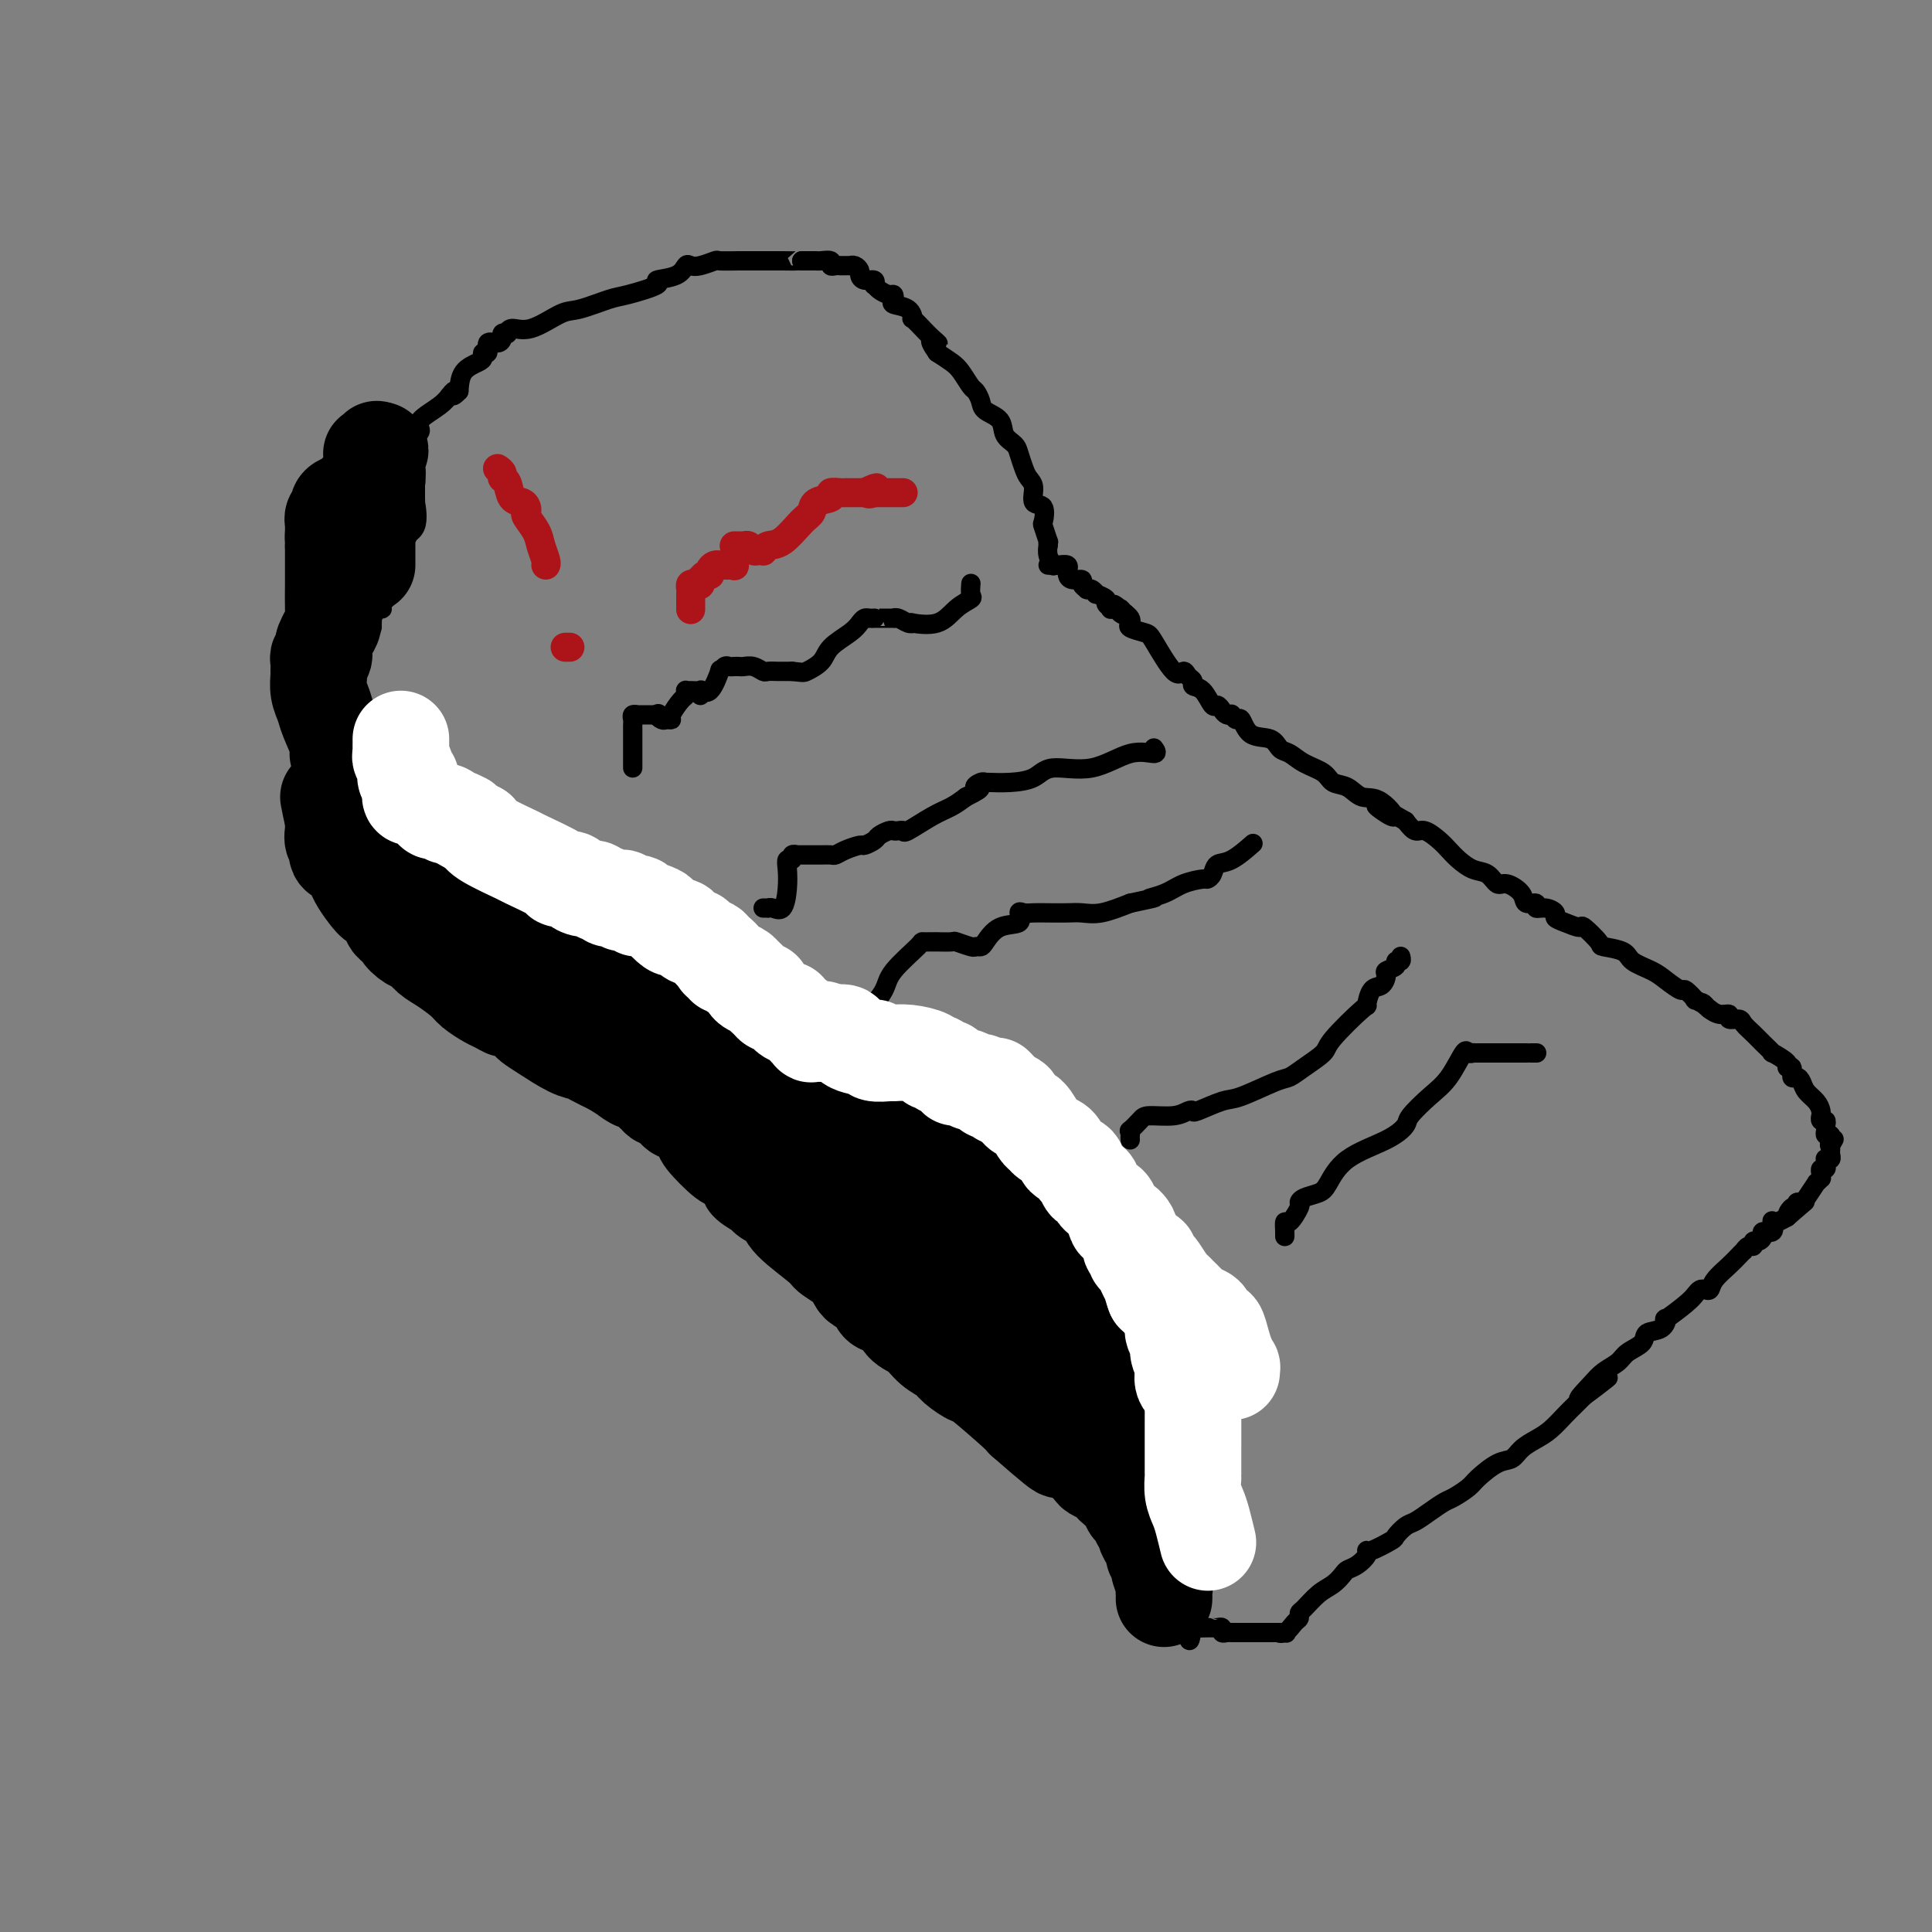 <svg viewBox='0 0 400 400' version='1.1' xmlns='http://www.w3.org/2000/svg' xmlns:xlink='http://www.w3.org/1999/xlink'><rect x="0" y="0" width="400" height="400" fill="#808080" stroke="none"/><g fill='none' stroke='#000000' stroke-width='4' stroke-linecap='round' stroke-linejoin='round'><path d='M85,94c-0.113,0.220 -0.227,0.440 0,1c0.227,0.560 0.793,1.458 1,2c0.207,0.542 0.055,0.726 0,1c-0.055,0.274 -0.015,0.639 0,1c0.015,0.361 0.003,0.719 0,1c-0.003,0.281 0.002,0.484 0,1c-0.002,0.516 -0.012,1.343 0,2c0.012,0.657 0.045,1.143 0,1c-0.045,-0.143 -0.170,-0.914 0,0c0.170,0.914 0.634,3.512 0,5c-0.634,1.488 -2.366,1.866 -3,3c-0.634,1.134 -0.169,3.025 0,4c0.169,0.975 0.042,1.035 0,1c-0.042,-0.035 -0.000,-0.164 0,0c0.000,0.164 -0.042,0.621 0,1c0.042,0.379 0.169,0.679 0,1c-0.169,0.321 -0.633,0.663 -1,1c-0.367,0.337 -0.638,0.667 -1,1c-0.362,0.333 -0.815,0.667 -1,1c-0.185,0.333 -0.101,0.664 0,1c0.101,0.336 0.220,0.679 0,1c-0.220,0.321 -0.777,0.622 -1,1c-0.223,0.378 -0.111,0.833 0,1c0.111,0.167 0.222,0.045 0,0c-0.222,-0.045 -0.778,-0.013 -1,0c-0.222,0.013 -0.111,0.006 0,0'/><path d='M78,126c-1.461,3.038 -1.113,2.134 -1,2c0.113,-0.134 -0.007,0.503 0,1c0.007,0.497 0.142,0.854 0,1c-0.142,0.146 -0.560,0.080 -1,0c-0.440,-0.080 -0.902,-0.175 -1,0c-0.098,0.175 0.170,0.619 0,1c-0.170,0.381 -0.777,0.698 -1,1c-0.223,0.302 -0.064,0.589 0,1c0.064,0.411 0.031,0.947 0,1c-0.031,0.053 -0.061,-0.375 0,0c0.061,0.375 0.212,1.553 0,2c-0.212,0.447 -0.789,0.162 -1,0c-0.211,-0.162 -0.057,-0.201 0,0c0.057,0.201 0.015,0.641 0,1c-0.015,0.359 -0.004,0.635 0,1c0.004,0.365 0.001,0.819 0,1c-0.001,0.181 -0.000,0.090 0,0c0.000,-0.090 0.000,-0.178 0,0c-0.000,0.178 0.000,0.622 0,1c-0.000,0.378 -0.001,0.690 0,1c0.001,0.310 0.004,0.617 0,1c-0.004,0.383 -0.015,0.840 0,1c0.015,0.160 0.056,0.022 0,0c-0.056,-0.022 -0.207,0.071 0,0c0.207,-0.071 0.774,-0.306 1,0c0.226,0.306 0.113,1.153 0,2'/><path d='M74,145c0.156,1.477 0.045,1.171 0,1c-0.045,-0.171 -0.026,-0.205 0,0c0.026,0.205 0.059,0.650 0,1c-0.059,0.350 -0.209,0.605 0,1c0.209,0.395 0.778,0.929 1,1c0.222,0.071 0.098,-0.322 0,0c-0.098,0.322 -0.170,1.358 0,2c0.170,0.642 0.582,0.889 1,1c0.418,0.111 0.843,0.086 1,0c0.157,-0.086 0.046,-0.234 0,0c-0.046,0.234 -0.026,0.851 0,1c0.026,0.149 0.060,-0.171 0,0c-0.060,0.171 -0.212,0.834 0,1c0.212,0.166 0.789,-0.166 1,0c0.211,0.166 0.056,0.828 0,1c-0.056,0.172 -0.012,-0.147 0,0c0.012,0.147 -0.007,0.760 0,1c0.007,0.240 0.041,0.106 0,0c-0.041,-0.106 -0.155,-0.183 0,0c0.155,0.183 0.580,0.626 1,1c0.420,0.374 0.834,0.678 1,1c0.166,0.322 0.083,0.661 0,1'/><path d='M80,159c0.884,2.045 0.093,0.159 0,0c-0.093,-0.159 0.511,1.411 1,2c0.489,0.589 0.862,0.197 1,0c0.138,-0.197 0.039,-0.199 0,0c-0.039,0.199 -0.020,0.600 0,1'/><path d='M82,162c0.249,0.461 -0.129,0.113 0,0c0.129,-0.113 0.766,0.008 1,0c0.234,-0.008 0.066,-0.147 0,0c-0.066,0.147 -0.029,0.579 0,1c0.029,0.421 0.049,0.831 0,1c-0.049,0.169 -0.167,0.098 0,0c0.167,-0.098 0.619,-0.222 1,0c0.381,0.222 0.690,0.792 1,1c0.310,0.208 0.622,0.055 1,0c0.378,-0.055 0.823,-0.011 1,0c0.177,0.011 0.088,-0.012 0,0c-0.088,0.012 -0.173,0.060 0,0c0.173,-0.060 0.606,-0.227 1,0c0.394,0.227 0.751,0.848 1,1c0.249,0.152 0.392,-0.166 1,0c0.608,0.166 1.683,0.815 2,1c0.317,0.185 -0.122,-0.094 0,0c0.122,0.094 0.807,0.561 1,1c0.193,0.439 -0.106,0.850 0,1c0.106,0.150 0.616,0.040 1,0c0.384,-0.040 0.642,-0.011 1,0c0.358,0.011 0.817,0.003 1,0c0.183,-0.003 0.092,-0.002 0,0'/><path d='M96,169c2.058,1.301 0.204,1.053 0,1c-0.204,-0.053 1.241,0.090 2,0c0.759,-0.090 0.833,-0.414 1,0c0.167,0.414 0.426,1.565 1,2c0.574,0.435 1.464,0.155 2,0c0.536,-0.155 0.717,-0.185 1,0c0.283,0.185 0.667,0.584 1,1c0.333,0.416 0.615,0.847 1,1c0.385,0.153 0.873,0.027 1,0c0.127,-0.027 -0.107,0.046 0,0c0.107,-0.046 0.554,-0.209 1,0c0.446,0.209 0.890,0.790 1,1c0.110,0.210 -0.115,0.049 0,0c0.115,-0.049 0.570,0.015 1,0c0.430,-0.015 0.836,-0.109 1,0c0.164,0.109 0.085,0.421 1,1c0.915,0.579 2.824,1.426 4,2c1.176,0.574 1.620,0.874 2,1c0.380,0.126 0.697,0.076 1,0c0.303,-0.076 0.593,-0.179 1,0c0.407,0.179 0.930,0.640 1,1c0.070,0.360 -0.314,0.619 0,1c0.314,0.381 1.326,0.885 2,1c0.674,0.115 1.010,-0.157 1,0c-0.010,0.157 -0.365,0.744 0,1c0.365,0.256 1.449,0.181 2,0c0.551,-0.181 0.567,-0.468 1,0c0.433,0.468 1.281,1.693 2,2c0.719,0.307 1.309,-0.302 2,0c0.691,0.302 1.483,1.515 2,2c0.517,0.485 0.758,0.243 1,0'/><path d='M133,187c5.821,3.024 1.873,1.585 1,1c-0.873,-0.585 1.328,-0.315 2,0c0.672,0.315 -0.184,0.677 0,1c0.184,0.323 1.410,0.608 2,1c0.590,0.392 0.544,0.890 1,1c0.456,0.110 1.413,-0.169 2,0c0.587,0.169 0.804,0.784 1,1c0.196,0.216 0.372,0.032 1,0c0.628,-0.032 1.708,0.087 2,0c0.292,-0.087 -0.203,-0.382 0,0c0.203,0.382 1.103,1.439 2,2c0.897,0.561 1.790,0.626 2,1c0.210,0.374 -0.264,1.056 0,1c0.264,-0.056 1.266,-0.850 3,0c1.734,0.850 4.201,3.345 6,5c1.799,1.655 2.930,2.472 4,3c1.070,0.528 2.079,0.767 3,1c0.921,0.233 1.753,0.459 3,1c1.247,0.541 2.910,1.398 4,2c1.090,0.602 1.606,0.949 2,1c0.394,0.051 0.664,-0.193 1,0c0.336,0.193 0.737,0.824 1,1c0.263,0.176 0.388,-0.104 2,1c1.612,1.104 4.712,3.591 7,5c2.288,1.409 3.763,1.740 5,2c1.237,0.260 2.236,0.450 3,1c0.764,0.550 1.293,1.459 2,2c0.707,0.541 1.592,0.712 2,1c0.408,0.288 0.341,0.693 1,1c0.659,0.307 2.046,0.516 3,1c0.954,0.484 1.477,1.242 2,2'/><path d='M203,226c11.475,6.245 5.161,2.358 3,1c-2.161,-1.358 -0.169,-0.185 1,1c1.169,1.185 1.515,2.383 2,3c0.485,0.617 1.109,0.653 2,1c0.891,0.347 2.048,1.005 3,2c0.952,0.995 1.700,2.327 2,3c0.300,0.673 0.151,0.688 1,1c0.849,0.312 2.697,0.923 4,2c1.303,1.077 2.060,2.621 3,4c0.940,1.379 2.064,2.593 3,4c0.936,1.407 1.686,3.007 3,4c1.314,0.993 3.192,1.379 4,2c0.808,0.621 0.546,1.477 1,2c0.454,0.523 1.623,0.714 2,1c0.377,0.286 -0.039,0.668 0,1c0.039,0.332 0.531,0.613 1,1c0.469,0.387 0.913,0.879 1,1c0.087,0.121 -0.183,-0.129 0,0c0.183,0.129 0.819,0.636 1,1c0.181,0.364 -0.091,0.583 0,1c0.091,0.417 0.546,1.032 1,2c0.454,0.968 0.906,2.290 1,3c0.094,0.710 -0.171,0.809 0,1c0.171,0.191 0.776,0.476 1,1c0.224,0.524 0.066,1.288 0,2c-0.066,0.712 -0.038,1.371 0,2c0.038,0.629 0.088,1.226 0,2c-0.088,0.774 -0.312,1.723 0,3c0.312,1.277 1.161,2.882 2,5c0.839,2.118 1.668,4.748 2,6c0.332,1.252 0.166,1.126 0,1'/><path d='M247,290c1.547,5.202 0.415,1.706 0,1c-0.415,-0.706 -0.111,1.378 0,2c0.111,0.622 0.030,-0.220 0,0c-0.030,0.220 -0.008,1.500 0,3c0.008,1.500 0.002,3.219 0,5c-0.002,1.781 -0.001,3.622 0,5c0.001,1.378 0.000,2.291 0,4c-0.000,1.709 -0.000,4.213 0,5c0.000,0.787 0.001,-0.145 0,0c-0.001,0.145 -0.004,1.366 0,2c0.004,0.634 0.016,0.680 0,1c-0.016,0.320 -0.061,0.915 0,1c0.061,0.085 0.226,-0.340 0,0c-0.226,0.340 -0.845,1.444 -1,2c-0.155,0.556 0.155,0.564 0,1c-0.155,0.436 -0.774,1.299 -1,2c-0.226,0.701 -0.061,1.238 0,2c0.061,0.762 0.016,1.748 0,2c-0.016,0.252 -0.004,-0.231 0,0c0.004,0.231 0.000,1.176 0,2c-0.000,0.824 0.004,1.526 0,2c-0.004,0.474 -0.015,0.718 0,1c0.015,0.282 0.056,0.601 0,1c-0.056,0.399 -0.207,0.877 0,1c0.207,0.123 0.774,-0.108 1,0c0.226,0.108 0.113,0.554 0,1'/><path d='M246,336c0.058,7.132 0.705,1.964 1,0c0.295,-1.964 0.240,-0.722 0,0c-0.240,0.722 -0.664,0.926 0,1c0.664,0.074 2.417,0.019 3,0c0.583,-0.019 -0.002,-0.001 0,0c0.002,0.001 0.592,-0.014 1,0c0.408,0.014 0.634,0.056 1,0c0.366,-0.056 0.872,-0.211 1,0c0.128,0.211 -0.123,0.789 0,1c0.123,0.211 0.620,0.057 1,0c0.380,-0.057 0.645,-0.015 1,0c0.355,0.015 0.802,0.004 1,0c0.198,-0.004 0.147,-0.001 0,0c-0.147,0.001 -0.389,0.000 0,0c0.389,-0.000 1.410,-0.000 2,0c0.590,0.000 0.749,0.000 1,0c0.251,-0.000 0.593,-0.000 1,0c0.407,0.000 0.878,0.000 1,0c0.122,-0.000 -0.103,-0.000 0,0c0.103,0.000 0.536,0.000 1,0c0.464,-0.000 0.959,-0.000 1,0c0.041,0.000 -0.374,0.000 0,0c0.374,-0.000 1.535,-0.000 2,0c0.465,0.000 0.232,0.000 0,0'/><path d='M265,338c2.907,0.280 0.673,-0.019 0,0c-0.673,0.019 0.213,0.358 1,0c0.787,-0.358 1.473,-1.412 2,-2c0.527,-0.588 0.893,-0.709 1,-1c0.107,-0.291 -0.045,-0.750 0,-1c0.045,-0.250 0.287,-0.291 1,-1c0.713,-0.709 1.895,-2.087 3,-3c1.105,-0.913 2.132,-1.361 3,-2c0.868,-0.639 1.578,-1.468 2,-2c0.422,-0.532 0.558,-0.768 1,-1c0.442,-0.232 1.191,-0.462 2,-1c0.809,-0.538 1.679,-1.386 2,-2c0.321,-0.614 0.092,-0.995 0,-1c-0.092,-0.005 -0.048,0.364 1,0c1.048,-0.364 3.098,-1.462 4,-2c0.902,-0.538 0.654,-0.515 1,-1c0.346,-0.485 1.285,-1.477 2,-2c0.715,-0.523 1.207,-0.577 2,-1c0.793,-0.423 1.887,-1.214 3,-2c1.113,-0.786 2.244,-1.566 3,-2c0.756,-0.434 1.137,-0.521 2,-1c0.863,-0.479 2.208,-1.350 3,-2c0.792,-0.650 1.030,-1.081 2,-2c0.970,-0.919 2.671,-2.328 4,-3c1.329,-0.672 2.285,-0.606 3,-1c0.715,-0.394 1.189,-1.246 2,-2c0.811,-0.754 1.961,-1.409 3,-2c1.039,-0.591 1.969,-1.117 3,-2c1.031,-0.883 2.162,-2.122 3,-3c0.838,-0.878 1.382,-1.394 2,-2c0.618,-0.606 1.309,-1.303 2,-2'/><path d='M328,289c9.723,-7.501 2.529,-1.753 0,0c-2.529,1.753 -0.394,-0.488 1,-2c1.394,-1.512 2.045,-2.293 3,-3c0.955,-0.707 2.213,-1.340 3,-2c0.787,-0.660 1.101,-1.348 2,-2c0.899,-0.652 2.381,-1.268 3,-2c0.619,-0.732 0.375,-1.579 1,-2c0.625,-0.421 2.118,-0.417 3,-1c0.882,-0.583 1.154,-1.754 1,-2c-0.154,-0.246 -0.732,0.431 0,0c0.732,-0.431 2.774,-1.971 4,-3c1.226,-1.029 1.636,-1.549 2,-2c0.364,-0.451 0.681,-0.834 1,-1c0.319,-0.166 0.638,-0.114 1,0c0.362,0.114 0.766,0.289 1,0c0.234,-0.289 0.297,-1.043 1,-2c0.703,-0.957 2.048,-2.117 3,-3c0.952,-0.883 1.513,-1.489 2,-2c0.487,-0.511 0.900,-0.925 1,-1c0.100,-0.075 -0.114,0.191 0,0c0.114,-0.191 0.557,-0.838 1,-1c0.443,-0.162 0.887,0.163 1,0c0.113,-0.163 -0.106,-0.812 0,-1c0.106,-0.188 0.536,0.086 1,0c0.464,-0.086 0.961,-0.531 1,-1c0.039,-0.469 -0.380,-0.962 0,-1c0.380,-0.038 1.558,0.379 2,0c0.442,-0.379 0.150,-1.555 0,-2c-0.150,-0.445 -0.156,-0.158 0,0c0.156,0.158 0.473,0.188 1,0c0.527,-0.188 1.263,-0.594 2,-1'/><path d='M370,252c6.741,-5.885 2.594,-2.099 1,-1c-1.594,1.099 -0.636,-0.491 0,-1c0.636,-0.509 0.949,0.062 1,0c0.051,-0.062 -0.159,-0.758 0,-1c0.159,-0.242 0.687,-0.030 1,0c0.313,0.030 0.409,-0.121 1,-1c0.591,-0.879 1.675,-2.487 2,-3c0.325,-0.513 -0.110,0.069 0,0c0.110,-0.069 0.765,-0.788 1,-1c0.235,-0.212 0.049,0.084 0,0c-0.049,-0.084 0.040,-0.548 0,-1c-0.040,-0.452 -0.208,-0.892 0,-1c0.208,-0.108 0.792,0.115 1,0c0.208,-0.115 0.042,-0.570 0,-1c-0.042,-0.430 0.041,-0.836 0,-1c-0.041,-0.164 -0.207,-0.085 0,0c0.207,0.085 0.788,0.178 1,0c0.212,-0.178 0.057,-0.625 0,-1c-0.057,-0.375 -0.016,-0.679 0,-1c0.016,-0.321 0.008,-0.661 0,-1'/><path d='M379,237c1.400,-2.289 0.400,-0.511 0,0c-0.400,0.511 -0.200,-0.244 0,-1'/><path d='M379,236c-0.016,-0.090 -0.057,0.183 0,0c0.057,-0.183 0.212,-0.824 0,-1c-0.212,-0.176 -0.793,0.111 -1,0c-0.207,-0.111 -0.041,-0.622 0,-1c0.041,-0.378 -0.042,-0.622 0,-1c0.042,-0.378 0.208,-0.888 0,-1c-0.208,-0.112 -0.790,0.174 -1,0c-0.210,-0.174 -0.049,-0.809 0,-1c0.049,-0.191 -0.014,0.062 0,0c0.014,-0.062 0.106,-0.438 0,-1c-0.106,-0.562 -0.411,-1.311 -1,-2c-0.589,-0.689 -1.463,-1.317 -2,-2c-0.537,-0.683 -0.737,-1.422 -1,-2c-0.263,-0.578 -0.589,-0.994 -1,-1c-0.411,-0.006 -0.906,0.397 -1,0c-0.094,-0.397 0.215,-1.593 0,-2c-0.215,-0.407 -0.953,-0.024 -1,0c-0.047,0.024 0.598,-0.311 0,-1c-0.598,-0.689 -2.441,-1.732 -3,-2c-0.559,-0.268 0.164,0.240 0,0c-0.164,-0.240 -1.215,-1.226 -2,-2c-0.785,-0.774 -1.305,-1.336 -2,-2c-0.695,-0.664 -1.565,-1.431 -2,-2c-0.435,-0.569 -0.436,-0.941 -1,-1c-0.564,-0.059 -1.693,0.194 -2,0c-0.307,-0.194 0.206,-0.836 0,-1c-0.206,-0.164 -1.132,0.148 -2,0c-0.868,-0.148 -1.676,-0.757 -2,-1c-0.324,-0.243 -0.162,-0.122 0,0'/><path d='M354,209c-2.881,-2.322 -1.085,-1.128 -1,-1c0.085,0.128 -1.542,-0.809 -2,-1c-0.458,-0.191 0.252,0.363 0,0c-0.252,-0.363 -1.465,-1.644 -2,-2c-0.535,-0.356 -0.392,0.213 -1,0c-0.608,-0.213 -1.968,-1.210 -3,-2c-1.032,-0.790 -1.738,-1.375 -3,-2c-1.262,-0.625 -3.081,-1.289 -4,-2c-0.919,-0.711 -0.937,-1.468 -2,-2c-1.063,-0.532 -3.170,-0.839 -4,-1c-0.830,-0.161 -0.384,-0.176 -1,-1c-0.616,-0.824 -2.293,-2.458 -3,-3c-0.707,-0.542 -0.444,0.008 -1,0c-0.556,-0.008 -1.933,-0.576 -3,-1c-1.067,-0.424 -1.825,-0.706 -2,-1c-0.175,-0.294 0.233,-0.599 0,-1c-0.233,-0.401 -1.107,-0.897 -2,-1c-0.893,-0.103 -1.804,0.189 -2,0c-0.196,-0.189 0.323,-0.858 0,-1c-0.323,-0.142 -1.489,0.242 -2,0c-0.511,-0.242 -0.366,-1.111 -1,-2c-0.634,-0.889 -2.046,-1.799 -3,-2c-0.954,-0.201 -1.449,0.308 -2,0c-0.551,-0.308 -1.158,-1.433 -2,-2c-0.842,-0.567 -1.920,-0.577 -3,-1c-1.080,-0.423 -2.162,-1.261 -3,-2c-0.838,-0.739 -1.432,-1.380 -2,-2c-0.568,-0.620 -1.111,-1.218 -2,-2c-0.889,-0.782 -2.124,-1.749 -3,-2c-0.876,-0.251 -1.393,0.214 -2,0c-0.607,-0.214 -1.303,-1.107 -2,-2'/><path d='M291,170c-10.359,-6.086 -4.758,-1.801 -3,-1c1.758,0.801 -0.328,-1.882 -2,-3c-1.672,-1.118 -2.930,-0.669 -4,-1c-1.070,-0.331 -1.953,-1.441 -3,-2c-1.047,-0.559 -2.259,-0.568 -3,-1c-0.741,-0.432 -1.012,-1.286 -2,-2c-0.988,-0.714 -2.695,-1.288 -4,-2c-1.305,-0.712 -2.209,-1.561 -3,-2c-0.791,-0.439 -1.468,-0.467 -2,-1c-0.532,-0.533 -0.917,-1.572 -2,-2c-1.083,-0.428 -2.864,-0.244 -4,-1c-1.136,-0.756 -1.628,-2.451 -2,-3c-0.372,-0.549 -0.624,0.046 -1,0c-0.376,-0.046 -0.874,-0.735 -1,-1c-0.126,-0.265 0.122,-0.107 0,0c-0.122,0.107 -0.612,0.162 -1,0c-0.388,-0.162 -0.672,-0.540 -1,-1c-0.328,-0.460 -0.700,-1.002 -1,-1c-0.300,0.002 -0.528,0.548 -1,0c-0.472,-0.548 -1.187,-2.191 -2,-3c-0.813,-0.809 -1.724,-0.786 -2,-1c-0.276,-0.214 0.084,-0.667 0,-1c-0.084,-0.333 -0.612,-0.547 -1,-1c-0.388,-0.453 -0.637,-1.143 -1,-1c-0.363,0.143 -0.840,1.121 -2,0c-1.160,-1.121 -3.004,-4.342 -4,-6c-0.996,-1.658 -1.145,-1.754 -2,-2c-0.855,-0.246 -2.415,-0.643 -3,-1c-0.585,-0.357 -0.196,-0.673 0,-1c0.196,-0.327 0.199,-0.665 0,-1c-0.199,-0.335 -0.599,-0.668 -1,-1'/><path d='M233,127c-4.283,-3.808 -1.989,-0.827 -1,0c0.989,0.827 0.673,-0.499 0,-1c-0.673,-0.501 -1.705,-0.177 -2,0c-0.295,0.177 0.146,0.206 0,0c-0.146,-0.206 -0.879,-0.647 -1,-1c-0.121,-0.353 0.370,-0.616 0,-1c-0.370,-0.384 -1.601,-0.887 -2,-1c-0.399,-0.113 0.032,0.163 0,0c-0.032,-0.163 -0.529,-0.766 -1,-1c-0.471,-0.234 -0.917,-0.101 -1,0c-0.083,0.101 0.198,0.168 0,0c-0.198,-0.168 -0.876,-0.571 -1,-1c-0.124,-0.429 0.306,-0.885 0,-1c-0.306,-0.115 -1.348,0.109 -2,0c-0.652,-0.109 -0.913,-0.551 -1,-1c-0.087,-0.449 0.001,-0.905 0,-1c-0.001,-0.095 -0.091,0.171 0,0c0.091,-0.171 0.361,-0.778 0,-1c-0.361,-0.222 -1.355,-0.060 -2,0c-0.645,0.060 -0.943,0.016 -1,0c-0.057,-0.016 0.127,-0.005 0,0c-0.127,0.005 -0.563,0.002 -1,0'/><path d='M218,117c-0.030,-0.044 -0.061,-0.087 0,0c0.061,0.087 0.212,0.306 0,0c-0.212,-0.306 -0.788,-1.137 -1,-2c-0.212,-0.863 -0.060,-1.759 0,-2c0.060,-0.241 0.030,0.173 0,0c-0.030,-0.173 -0.058,-0.933 0,-1c0.058,-0.067 0.204,0.559 0,0c-0.204,-0.559 -0.758,-2.303 -1,-3c-0.242,-0.697 -0.173,-0.347 0,-1c0.173,-0.653 0.450,-2.309 0,-3c-0.450,-0.691 -1.626,-0.415 -2,-1c-0.374,-0.585 0.056,-2.030 0,-3c-0.056,-0.970 -0.597,-1.466 -1,-2c-0.403,-0.534 -0.669,-1.105 -1,-2c-0.331,-0.895 -0.726,-2.112 -1,-3c-0.274,-0.888 -0.426,-1.445 -1,-2c-0.574,-0.555 -1.568,-1.109 -2,-2c-0.432,-0.891 -0.300,-2.121 -1,-3c-0.700,-0.879 -2.232,-1.408 -3,-2c-0.768,-0.592 -0.771,-1.247 -1,-2c-0.229,-0.753 -0.683,-1.605 -1,-2c-0.317,-0.395 -0.497,-0.333 -1,-1c-0.503,-0.667 -1.328,-2.064 -2,-3c-0.672,-0.936 -1.192,-1.410 -2,-2c-0.808,-0.590 -1.904,-1.295 -3,-2'/><path d='M194,73c-2.604,-3.676 -0.614,-2.366 0,-2c0.614,0.366 -0.147,-0.212 -1,-1c-0.853,-0.788 -1.799,-1.787 -2,-2c-0.201,-0.213 0.341,0.360 0,0c-0.341,-0.360 -1.566,-1.654 -2,-2c-0.434,-0.346 -0.077,0.257 0,0c0.077,-0.257 -0.125,-1.375 -1,-2c-0.875,-0.625 -2.423,-0.759 -3,-1c-0.577,-0.241 -0.183,-0.591 0,-1c0.183,-0.409 0.154,-0.879 0,-1c-0.154,-0.121 -0.432,0.107 -1,0c-0.568,-0.107 -1.427,-0.550 -2,-1c-0.573,-0.450 -0.861,-0.908 -1,-1c-0.139,-0.092 -0.127,0.183 0,0c0.127,-0.183 0.371,-0.823 0,-1c-0.371,-0.177 -1.357,0.110 -2,0c-0.643,-0.110 -0.942,-0.618 -1,-1c-0.058,-0.382 0.125,-0.638 0,-1c-0.125,-0.362 -0.558,-0.829 -1,-1c-0.442,-0.171 -0.891,-0.046 -1,0c-0.109,0.046 0.124,0.013 0,0c-0.124,-0.013 -0.606,-0.007 -1,0c-0.394,0.007 -0.701,0.016 -1,0c-0.299,-0.016 -0.591,-0.057 -1,0c-0.409,0.057 -0.937,0.211 -1,0c-0.063,-0.211 0.338,-0.789 0,-1c-0.338,-0.211 -1.417,-0.057 -2,0c-0.583,0.057 -0.672,0.015 -1,0c-0.328,-0.015 -0.896,-0.004 -1,0c-0.104,0.004 0.256,0.001 0,0c-0.256,-0.001 -1.128,-0.001 -2,0'/><path d='M166,54c-1.775,-0.155 -0.711,-0.042 -1,0c-0.289,0.042 -1.931,0.011 -3,0c-1.069,-0.011 -1.566,-0.004 -2,0c-0.434,0.004 -0.805,0.005 -2,0c-1.195,-0.005 -3.213,-0.015 -5,0c-1.787,0.015 -3.343,0.055 -4,0c-0.657,-0.055 -0.414,-0.204 -1,0c-0.586,0.204 -2.002,0.762 -3,1c-0.998,0.238 -1.579,0.157 -2,0c-0.421,-0.157 -0.683,-0.389 -1,0c-0.317,0.389 -0.690,1.398 -2,2c-1.310,0.602 -3.558,0.796 -4,1c-0.442,0.204 0.923,0.420 0,1c-0.923,0.580 -4.133,1.526 -6,2c-1.867,0.474 -2.391,0.476 -4,1c-1.609,0.524 -4.302,1.570 -6,2c-1.698,0.430 -2.401,0.245 -4,1c-1.599,0.755 -4.092,2.450 -6,3c-1.908,0.550 -3.229,-0.046 -4,0c-0.771,0.046 -0.993,0.735 -1,1c-0.007,0.265 0.201,0.107 0,0c-0.201,-0.107 -0.809,-0.165 -1,0c-0.191,0.165 0.036,0.551 0,1c-0.036,0.449 -0.335,0.961 -1,1c-0.665,0.039 -1.696,-0.393 -2,0c-0.304,0.393 0.118,1.612 0,2c-0.118,0.388 -0.778,-0.056 -1,0c-0.222,0.056 -0.008,0.613 0,1c0.008,0.387 -0.190,0.604 -1,1c-0.810,0.396 -2.231,0.970 -3,2c-0.769,1.030 -0.884,2.515 -1,4'/><path d='M95,81c-1.864,1.945 -1.022,0.306 -1,0c0.022,-0.306 -0.774,0.719 -1,1c-0.226,0.281 0.120,-0.184 0,0c-0.120,0.184 -0.704,1.016 -2,2c-1.296,0.984 -3.304,2.120 -4,3c-0.696,0.880 -0.081,1.503 0,2c0.081,0.497 -0.370,0.869 -1,1c-0.630,0.131 -1.437,0.021 -2,0c-0.563,-0.021 -0.883,0.046 -1,0c-0.117,-0.046 -0.032,-0.205 0,0c0.032,0.205 0.009,0.773 0,1c-0.009,0.227 -0.005,0.114 0,0'/></g>
<g fill='none' stroke='#000000' stroke-width='20' stroke-linecap='round' stroke-linejoin='round'><path d='M241,331c0.008,-0.316 0.016,-0.633 0,-1c-0.016,-0.367 -0.057,-0.785 0,-1c0.057,-0.215 0.212,-0.226 0,-1c-0.212,-0.774 -0.793,-2.312 -1,-3c-0.207,-0.688 -0.042,-0.527 0,-1c0.042,-0.473 -0.040,-1.580 0,-2c0.040,-0.420 0.203,-0.155 0,0c-0.203,0.155 -0.773,0.199 -1,0c-0.227,-0.199 -0.112,-0.640 0,-1c0.112,-0.360 0.222,-0.638 0,-1c-0.222,-0.362 -0.776,-0.809 -1,-1c-0.224,-0.191 -0.116,-0.127 0,0c0.116,0.127 0.242,0.318 0,0c-0.242,-0.318 -0.852,-1.146 -1,-2c-0.148,-0.854 0.167,-1.735 0,-2c-0.167,-0.265 -0.815,0.084 -1,0c-0.185,-0.084 0.095,-0.603 0,-1c-0.095,-0.397 -0.564,-0.673 -1,-1c-0.436,-0.327 -0.838,-0.704 -1,-1c-0.162,-0.296 -0.085,-0.512 0,-1c0.085,-0.488 0.177,-1.247 0,-2c-0.177,-0.753 -0.622,-1.501 -1,-2c-0.378,-0.499 -0.689,-0.750 -1,-1'/><path d='M232,306c-1.424,-3.835 -0.486,-0.922 0,0c0.486,0.922 0.518,-0.148 0,-1c-0.518,-0.852 -1.587,-1.485 -2,-2c-0.413,-0.515 -0.170,-0.910 0,-1c0.170,-0.090 0.268,0.126 0,0c-0.268,-0.126 -0.902,-0.595 -1,-1c-0.098,-0.405 0.339,-0.748 0,-1c-0.339,-0.252 -1.456,-0.413 -2,-1c-0.544,-0.587 -0.516,-1.598 -1,-2c-0.484,-0.402 -1.481,-0.194 -2,-1c-0.519,-0.806 -0.560,-2.624 -1,-3c-0.440,-0.376 -1.278,0.692 -2,0c-0.722,-0.692 -1.328,-3.144 -2,-4c-0.672,-0.856 -1.408,-0.116 -2,0c-0.592,0.116 -1.039,-0.393 -1,-1c0.039,-0.607 0.562,-1.312 0,-2c-0.562,-0.688 -2.211,-1.358 -3,-2c-0.789,-0.642 -0.717,-1.256 -1,-2c-0.283,-0.744 -0.920,-1.617 -2,-2c-1.080,-0.383 -2.602,-0.277 -3,-1c-0.398,-0.723 0.328,-2.277 0,-3c-0.328,-0.723 -1.711,-0.615 -3,-1c-1.289,-0.385 -2.484,-1.261 -3,-2c-0.516,-0.739 -0.355,-1.339 -1,-2c-0.645,-0.661 -2.098,-1.383 -3,-2c-0.902,-0.617 -1.252,-1.127 -2,-2c-0.748,-0.873 -1.894,-2.107 -3,-3c-1.106,-0.893 -2.173,-1.446 -3,-2c-0.827,-0.554 -1.415,-1.111 -2,-2c-0.585,-0.889 -1.167,-2.111 -2,-3c-0.833,-0.889 -1.916,-1.444 -3,-2'/><path d='M182,255c-4.435,-4.022 -3.023,-3.576 -3,-4c0.023,-0.424 -1.345,-1.718 -2,-2c-0.655,-0.282 -0.598,0.448 -1,0c-0.402,-0.448 -1.263,-2.074 -2,-3c-0.737,-0.926 -1.348,-1.151 -2,-2c-0.652,-0.849 -1.344,-2.323 -2,-3c-0.656,-0.677 -1.277,-0.557 -2,-1c-0.723,-0.443 -1.549,-1.449 -2,-2c-0.451,-0.551 -0.525,-0.647 -1,-1c-0.475,-0.353 -1.349,-0.964 -2,-2c-0.651,-1.036 -1.079,-2.497 -2,-3c-0.921,-0.503 -2.333,-0.049 -3,-1c-0.667,-0.951 -0.587,-3.307 -1,-4c-0.413,-0.693 -1.320,0.276 -2,0c-0.680,-0.276 -1.135,-1.796 -2,-3c-0.865,-1.204 -2.142,-2.091 -3,-3c-0.858,-0.909 -1.297,-1.840 -2,-3c-0.703,-1.160 -1.669,-2.551 -3,-4c-1.331,-1.449 -3.027,-2.958 -4,-4c-0.973,-1.042 -1.222,-1.616 -2,-2c-0.778,-0.384 -2.084,-0.577 -3,-1c-0.916,-0.423 -1.443,-1.076 -2,-2c-0.557,-0.924 -1.145,-2.120 -2,-3c-0.855,-0.880 -1.976,-1.443 -3,-2c-1.024,-0.557 -1.951,-1.109 -3,-2c-1.049,-0.891 -2.221,-2.123 -3,-3c-0.779,-0.877 -1.164,-1.401 -2,-2c-0.836,-0.599 -2.121,-1.274 -3,-2c-0.879,-0.726 -1.352,-1.503 -2,-2c-0.648,-0.497 -1.471,-0.713 -2,-1c-0.529,-0.287 -0.765,-0.643 -1,-1'/><path d='M113,187c-4.391,-3.673 -2.368,-2.355 -2,-2c0.368,0.355 -0.918,-0.252 -2,-1c-1.082,-0.748 -1.961,-1.637 -3,-2c-1.039,-0.363 -2.240,-0.202 -3,-1c-0.760,-0.798 -1.080,-2.556 -2,-3c-0.920,-0.444 -2.439,0.427 -4,0c-1.561,-0.427 -3.164,-2.151 -4,-3c-0.836,-0.849 -0.904,-0.824 -1,-1c-0.096,-0.176 -0.220,-0.554 -1,-1c-0.780,-0.446 -2.218,-0.960 -3,-1c-0.782,-0.040 -0.909,0.396 -1,0c-0.091,-0.396 -0.147,-1.622 -1,-2c-0.853,-0.378 -2.505,0.092 -3,0c-0.495,-0.092 0.165,-0.746 0,-1c-0.165,-0.254 -1.156,-0.106 -2,0c-0.844,0.106 -1.540,0.172 -2,0c-0.460,-0.172 -0.684,-0.582 -1,-1c-0.316,-0.418 -0.726,-0.844 -1,-1c-0.274,-0.156 -0.414,-0.042 -1,0c-0.586,0.042 -1.619,0.011 -2,0c-0.381,-0.011 -0.109,-0.003 0,0c0.109,0.003 0.054,0.002 0,0'/><path d='M135,195c-0.128,0.344 -0.256,0.687 0,1c0.256,0.313 0.896,0.595 1,1c0.104,0.405 -0.329,0.932 0,1c0.329,0.068 1.419,-0.324 2,0c0.581,0.324 0.652,1.364 1,2c0.348,0.636 0.974,0.868 2,1c1.026,0.132 2.451,0.164 4,1c1.549,0.836 3.223,2.475 4,3c0.777,0.525 0.657,-0.066 1,0c0.343,0.066 1.151,0.787 2,1c0.849,0.213 1.741,-0.084 2,0c0.259,0.084 -0.116,0.548 0,1c0.116,0.452 0.721,0.891 1,1c0.279,0.109 0.231,-0.111 0,0c-0.231,0.111 -0.644,0.555 0,1c0.644,0.445 2.347,0.893 3,1c0.653,0.107 0.256,-0.125 0,0c-0.256,0.125 -0.371,0.608 0,1c0.371,0.392 1.226,0.694 2,1c0.774,0.306 1.465,0.616 2,1c0.535,0.384 0.912,0.842 1,1c0.088,0.158 -0.115,0.018 0,0c0.115,-0.018 0.546,0.088 1,0c0.454,-0.088 0.930,-0.370 1,0c0.070,0.370 -0.266,1.391 0,2c0.266,0.609 1.133,0.804 2,1'/><path d='M167,217c4.914,3.478 1.200,1.174 1,1c-0.200,-0.174 3.113,1.783 5,3c1.887,1.217 2.349,1.696 3,2c0.651,0.304 1.491,0.435 2,1c0.509,0.565 0.688,1.565 1,2c0.312,0.435 0.756,0.307 2,1c1.244,0.693 3.289,2.208 4,3c0.711,0.792 0.087,0.861 0,1c-0.087,0.139 0.363,0.348 1,1c0.637,0.652 1.461,1.749 2,2c0.539,0.251 0.793,-0.342 1,0c0.207,0.342 0.365,1.620 1,2c0.635,0.380 1.745,-0.138 2,0c0.255,0.138 -0.345,0.933 0,1c0.345,0.067 1.636,-0.593 2,0c0.364,0.593 -0.198,2.439 0,3c0.198,0.561 1.158,-0.163 2,0c0.842,0.163 1.568,1.214 2,2c0.432,0.786 0.572,1.309 1,2c0.428,0.691 1.144,1.552 2,2c0.856,0.448 1.852,0.483 2,1c0.148,0.517 -0.551,1.517 0,2c0.551,0.483 2.353,0.450 3,1c0.647,0.550 0.139,1.684 1,3c0.861,1.316 3.091,2.814 4,4c0.909,1.186 0.497,2.061 1,3c0.503,0.939 1.922,1.942 3,3c1.078,1.058 1.815,2.170 2,3c0.185,0.830 -0.181,1.377 1,3c1.181,1.623 3.909,4.321 6,7c2.091,2.679 3.546,5.340 5,8'/><path d='M229,284c6.560,8.370 5.459,5.796 5,5c-0.459,-0.796 -0.277,0.186 0,1c0.277,0.814 0.648,1.462 1,2c0.352,0.538 0.686,0.968 1,1c0.314,0.032 0.609,-0.333 1,0c0.391,0.333 0.877,1.366 1,2c0.123,0.634 -0.117,0.871 0,1c0.117,0.129 0.592,0.150 1,1c0.408,0.850 0.750,2.528 1,3c0.250,0.472 0.407,-0.262 1,0c0.593,0.262 1.623,1.521 2,2c0.377,0.479 0.101,0.177 0,0c-0.101,-0.177 -0.027,-0.230 0,0c0.027,0.230 0.007,0.743 0,1c-0.007,0.257 -0.003,0.258 0,0c0.003,-0.258 0.004,-0.777 0,-1c-0.004,-0.223 -0.011,-0.152 0,0c0.011,0.152 0.042,0.386 0,0c-0.042,-0.386 -0.157,-1.391 0,-2c0.157,-0.609 0.586,-0.824 0,-2c-0.586,-1.176 -2.188,-3.315 -3,-5c-0.812,-1.685 -0.834,-2.915 -1,-4c-0.166,-1.085 -0.476,-2.024 -1,-3c-0.524,-0.976 -1.262,-1.988 -2,-3'/><path d='M236,283c-1.263,-3.393 -0.919,-2.377 -1,-2c-0.081,0.377 -0.585,0.113 -1,-1c-0.415,-1.113 -0.741,-3.076 -1,-4c-0.259,-0.924 -0.451,-0.811 -1,-1c-0.549,-0.189 -1.454,-0.681 -2,-1c-0.546,-0.319 -0.734,-0.467 -1,-1c-0.266,-0.533 -0.610,-1.452 -1,-2c-0.390,-0.548 -0.826,-0.723 -1,-1c-0.174,-0.277 -0.085,-0.654 0,-1c0.085,-0.346 0.166,-0.660 0,-1c-0.166,-0.340 -0.580,-0.707 -1,-1c-0.420,-0.293 -0.844,-0.513 -1,-1c-0.156,-0.487 -0.042,-1.240 0,-2c0.042,-0.760 0.011,-1.528 0,-2c-0.011,-0.472 -0.003,-0.647 0,-1c0.003,-0.353 0.001,-0.882 0,-1c-0.001,-0.118 0.001,0.177 0,0c-0.001,-0.177 -0.004,-0.825 0,-1c0.004,-0.175 0.015,0.122 0,0c-0.015,-0.122 -0.054,-0.664 0,-1c0.054,-0.336 0.203,-0.466 0,-1c-0.203,-0.534 -0.758,-1.472 -1,-2c-0.242,-0.528 -0.170,-0.645 0,-1c0.170,-0.355 0.439,-0.949 0,-1c-0.439,-0.051 -1.585,0.442 -2,0c-0.415,-0.442 -0.100,-1.817 -1,-3c-0.900,-1.183 -3.015,-2.173 -4,-3c-0.985,-0.827 -0.841,-1.490 -1,-2c-0.159,-0.510 -0.620,-0.868 -1,-1c-0.380,-0.132 -0.680,-0.038 -1,0c-0.320,0.038 -0.660,0.019 -1,0'/><path d='M213,244c-1.882,-2.398 -1.087,-2.894 -1,-3c0.087,-0.106 -0.535,0.179 -1,0c-0.465,-0.179 -0.772,-0.822 -1,-1c-0.228,-0.178 -0.376,0.110 -1,0c-0.624,-0.110 -1.725,-0.616 -2,-1c-0.275,-0.384 0.274,-0.645 0,-1c-0.274,-0.355 -1.373,-0.802 -2,-1c-0.627,-0.198 -0.783,-0.146 -1,0c-0.217,0.146 -0.494,0.385 -1,0c-0.506,-0.385 -1.240,-1.395 -2,-2c-0.760,-0.605 -1.548,-0.806 -2,-1c-0.452,-0.194 -0.570,-0.381 -1,-1c-0.430,-0.619 -1.172,-1.671 -2,-2c-0.828,-0.329 -1.743,0.065 -2,0c-0.257,-0.065 0.144,-0.589 0,-1c-0.144,-0.411 -0.832,-0.710 -1,-1c-0.168,-0.290 0.185,-0.573 0,-1c-0.185,-0.427 -0.907,-1.000 -1,-1c-0.093,-0.000 0.445,0.571 1,1c0.555,0.429 1.128,0.716 3,3c1.872,2.284 5.044,6.565 7,9c1.956,2.435 2.695,3.022 4,4c1.305,0.978 3.176,2.345 5,4c1.824,1.655 3.602,3.598 5,5c1.398,1.402 2.415,2.262 3,3c0.585,0.738 0.739,1.354 1,2c0.261,0.646 0.631,1.323 1,2'/><path d='M222,260c5.114,5.379 3.399,3.328 3,3c-0.399,-0.328 0.519,1.068 1,2c0.481,0.932 0.524,1.401 1,2c0.476,0.599 1.384,1.328 2,2c0.616,0.672 0.938,1.288 1,2c0.062,0.712 -0.137,1.521 0,2c0.137,0.479 0.612,0.627 1,1c0.388,0.373 0.691,0.970 1,2c0.309,1.030 0.625,2.493 1,3c0.375,0.507 0.808,0.059 1,1c0.192,0.941 0.143,3.272 0,4c-0.143,0.728 -0.378,-0.145 0,0c0.378,0.145 1.371,1.308 2,2c0.629,0.692 0.894,0.912 1,1c0.106,0.088 0.053,0.044 0,0'/></g>
<g fill='none' stroke='#000000' stroke-width='4' stroke-linecap='round' stroke-linejoin='round'><path d='M131,159c-0.000,-0.174 -0.000,-0.348 0,-1c0.000,-0.652 0.000,-1.783 0,-2c-0.000,-0.217 -0.000,0.478 0,0c0.000,-0.478 0.000,-2.131 0,-3c-0.000,-0.869 -0.000,-0.954 0,-1c0.000,-0.046 0.000,-0.054 0,0c-0.000,0.054 -0.001,0.168 0,0c0.001,-0.168 0.004,-0.619 0,-1c-0.004,-0.381 -0.016,-0.690 0,-1c0.016,-0.310 0.060,-0.619 0,-1c-0.060,-0.381 -0.225,-0.834 0,-1c0.225,-0.166 0.838,-0.044 1,0c0.162,0.044 -0.128,0.012 0,0c0.128,-0.012 0.673,-0.003 1,0c0.327,0.003 0.434,0.001 1,0c0.566,-0.001 1.590,-0.000 2,0c0.410,0.000 0.205,0.000 0,0'/><path d='M136,148c0.724,-0.370 0.035,-0.296 0,0c-0.035,0.296 0.586,0.815 1,1c0.414,0.185 0.622,0.037 1,0c0.378,-0.037 0.924,0.039 1,0c0.076,-0.039 -0.320,-0.192 0,-1c0.320,-0.808 1.355,-2.269 2,-3c0.645,-0.731 0.898,-0.731 1,-1c0.102,-0.269 0.052,-0.805 0,-1c-0.052,-0.195 -0.104,-0.047 0,0c0.104,0.047 0.366,-0.006 1,0c0.634,0.006 1.639,0.072 2,0c0.361,-0.072 0.076,-0.283 0,0c-0.076,0.283 0.056,1.062 0,1c-0.056,-0.062 -0.299,-0.963 0,-1c0.299,-0.037 1.141,0.789 2,0c0.859,-0.789 1.736,-3.192 2,-4c0.264,-0.808 -0.084,-0.020 0,0c0.084,0.020 0.599,-0.726 1,-1c0.401,-0.274 0.687,-0.074 1,0c0.313,0.074 0.651,0.024 1,0c0.349,-0.024 0.708,-0.020 1,0c0.292,0.020 0.516,0.058 1,0c0.484,-0.058 1.229,-0.212 2,0c0.771,0.212 1.569,0.789 2,1c0.431,0.211 0.497,0.057 1,0c0.503,-0.057 1.444,-0.015 2,0c0.556,0.015 0.727,0.004 1,0c0.273,-0.004 0.650,-0.001 1,0c0.350,0.001 0.675,0.001 1,0'/><path d='M164,139c2.371,0.238 2.299,0.334 3,0c0.701,-0.334 2.177,-1.098 3,-2c0.823,-0.902 0.994,-1.940 2,-3c1.006,-1.060 2.848,-2.140 4,-3c1.152,-0.860 1.615,-1.498 2,-2c0.385,-0.502 0.692,-0.866 1,-1c0.308,-0.134 0.616,-0.036 1,0c0.384,0.036 0.845,0.010 1,0c0.155,-0.010 0.005,-0.004 0,0c-0.005,0.004 0.134,0.005 1,0c0.866,-0.005 2.457,-0.015 3,0c0.543,0.015 0.036,0.056 0,0c-0.036,-0.056 0.398,-0.209 1,0c0.602,0.209 1.371,0.779 2,1c0.629,0.221 1.118,0.095 1,0c-0.118,-0.095 -0.845,-0.157 0,0c0.845,0.157 3.260,0.532 5,0c1.740,-0.532 2.806,-1.971 4,-3c1.194,-1.029 2.516,-1.647 3,-2c0.484,-0.353 0.130,-0.441 0,-1c-0.130,-0.559 -0.037,-1.588 0,-2c0.037,-0.412 0.019,-0.206 0,0'/><path d='M158,188c0.439,-0.007 0.878,-0.013 1,0c0.122,0.013 -0.072,0.047 0,0c0.072,-0.047 0.411,-0.174 1,0c0.589,0.174 1.430,0.650 2,0c0.570,-0.650 0.870,-2.427 1,-4c0.130,-1.573 0.092,-2.943 0,-4c-0.092,-1.057 -0.237,-1.800 0,-2c0.237,-0.200 0.855,0.143 1,0c0.145,-0.143 -0.183,-0.770 0,-1c0.183,-0.230 0.878,-0.062 1,0c0.122,0.062 -0.328,0.016 0,0c0.328,-0.016 1.435,-0.004 2,0c0.565,0.004 0.587,-0.002 1,0c0.413,0.002 1.218,0.011 2,0c0.782,-0.011 1.542,-0.040 2,0c0.458,0.040 0.613,0.151 1,0c0.387,-0.151 1.006,-0.565 2,-1c0.994,-0.435 2.364,-0.891 3,-1c0.636,-0.109 0.538,0.128 1,0c0.462,-0.128 1.486,-0.623 2,-1c0.514,-0.377 0.520,-0.638 1,-1c0.480,-0.362 1.435,-0.827 2,-1c0.565,-0.173 0.741,-0.056 1,0c0.259,0.056 0.600,0.051 1,0c0.400,-0.051 0.859,-0.149 1,0c0.141,0.149 -0.034,0.545 1,0c1.034,-0.545 3.278,-2.031 5,-3c1.722,-0.969 2.920,-1.420 4,-2c1.080,-0.580 2.040,-1.290 3,-2'/><path d='M200,165c4.586,-2.249 2.550,-1.871 2,-2c-0.550,-0.129 0.385,-0.766 1,-1c0.615,-0.234 0.910,-0.064 1,0c0.090,0.064 -0.023,0.023 0,0c0.023,-0.023 0.184,-0.027 1,0c0.816,0.027 2.289,0.087 4,0c1.711,-0.087 3.661,-0.320 5,-1c1.339,-0.680 2.068,-1.808 4,-2c1.932,-0.192 5.067,0.551 8,0c2.933,-0.551 5.662,-2.395 8,-3c2.338,-0.605 4.283,0.029 5,0c0.717,-0.029 0.205,-0.723 0,-1c-0.205,-0.277 -0.102,-0.139 0,0'/><path d='M175,207c0.330,0.628 0.659,1.256 1,2c0.341,0.744 0.693,1.604 1,2c0.307,0.396 0.570,0.327 1,0c0.430,-0.327 1.028,-0.911 2,-2c0.972,-1.089 2.319,-2.684 3,-4c0.681,-1.316 0.695,-2.353 2,-4c1.305,-1.647 3.902,-3.906 5,-5c1.098,-1.094 0.698,-1.025 1,-1c0.302,0.025 1.308,0.006 2,0c0.692,-0.006 1.072,0.002 1,0c-0.072,-0.002 -0.594,-0.015 0,0c0.594,0.015 2.306,0.057 3,0c0.694,-0.057 0.370,-0.212 1,0c0.630,0.212 2.215,0.792 3,1c0.785,0.208 0.772,0.044 1,0c0.228,-0.044 0.698,0.033 1,0c0.302,-0.033 0.437,-0.177 1,-1c0.563,-0.823 1.554,-2.326 3,-3c1.446,-0.674 3.348,-0.520 4,-1c0.652,-0.480 0.054,-1.592 0,-2c-0.054,-0.408 0.435,-0.110 1,0c0.565,0.110 1.205,0.031 2,0c0.795,-0.031 1.743,-0.014 3,0c1.257,0.014 2.821,0.024 4,0c1.179,-0.024 1.971,-0.083 3,0c1.029,0.083 2.294,0.310 4,0c1.706,-0.310 3.853,-1.155 6,-2'/><path d='M234,187c7.579,-1.586 4.527,-1.051 4,-1c-0.527,0.051 1.470,-0.380 3,-1c1.530,-0.620 2.594,-1.427 4,-2c1.406,-0.573 3.155,-0.911 4,-1c0.845,-0.089 0.788,0.070 1,0c0.212,-0.070 0.695,-0.370 1,-1c0.305,-0.630 0.432,-1.592 1,-2c0.568,-0.408 1.576,-0.264 3,-1c1.424,-0.736 3.264,-2.353 4,-3c0.736,-0.647 0.368,-0.323 0,0'/><path d='M234,236c-0.014,-0.295 -0.029,-0.591 0,-1c0.029,-0.409 0.101,-0.932 0,-1c-0.101,-0.068 -0.374,0.318 0,0c0.374,-0.318 1.397,-1.340 2,-2c0.603,-0.660 0.788,-0.960 2,-1c1.212,-0.040 3.452,0.178 5,0c1.548,-0.178 2.406,-0.753 3,-1c0.594,-0.247 0.926,-0.168 1,0c0.074,0.168 -0.108,0.425 1,0c1.108,-0.425 3.506,-1.530 5,-2c1.494,-0.470 2.086,-0.304 4,-1c1.914,-0.696 5.152,-2.255 7,-3c1.848,-0.745 2.307,-0.677 3,-1c0.693,-0.323 1.621,-1.036 3,-2c1.379,-0.964 3.209,-2.178 4,-3c0.791,-0.822 0.544,-1.252 2,-3c1.456,-1.748 4.615,-4.815 6,-6c1.385,-1.185 0.996,-0.489 1,-1c0.004,-0.511 0.401,-2.231 1,-3c0.599,-0.769 1.399,-0.588 2,-1c0.601,-0.412 1.002,-1.416 1,-2c-0.002,-0.584 -0.407,-0.749 0,-1c0.407,-0.251 1.626,-0.589 2,-1c0.374,-0.411 -0.096,-0.894 0,-1c0.096,-0.106 0.756,0.164 1,0c0.244,-0.164 0.070,-0.761 0,-1c-0.070,-0.239 -0.035,-0.119 0,0'/><path d='M266,255c0.001,-0.126 0.002,-0.251 0,0c-0.002,0.251 -0.007,0.880 0,1c0.007,0.120 0.026,-0.268 0,-1c-0.026,-0.732 -0.097,-1.807 0,-2c0.097,-0.193 0.361,0.495 1,0c0.639,-0.495 1.651,-2.175 2,-3c0.349,-0.825 0.035,-0.797 0,-1c-0.035,-0.203 0.209,-0.637 1,-1c0.791,-0.363 2.128,-0.654 3,-1c0.872,-0.346 1.278,-0.748 2,-2c0.722,-1.252 1.760,-3.353 4,-5c2.240,-1.647 5.680,-2.840 8,-4c2.320,-1.160 3.518,-2.287 4,-3c0.482,-0.713 0.247,-1.010 1,-2c0.753,-0.990 2.493,-2.672 4,-4c1.507,-1.328 2.781,-2.303 4,-4c1.219,-1.697 2.382,-4.115 3,-5c0.618,-0.885 0.690,-0.237 1,0c0.310,0.237 0.858,0.064 1,0c0.142,-0.064 -0.121,-0.017 0,0c0.121,0.017 0.626,0.005 1,0c0.374,-0.005 0.616,-0.001 1,0c0.384,0.001 0.911,0.000 2,0c1.089,-0.000 2.740,-0.000 4,0c1.260,0.000 2.130,0.000 3,0'/><path d='M316,218c2.179,0.000 1.125,0.000 1,0c-0.125,0.000 0.679,-0.000 1,0c0.321,0.000 0.161,0.000 0,0'/></g>
<g fill='none' stroke='#000000' stroke-width='20' stroke-linecap='round' stroke-linejoin='round'><path d='M70,156c0.015,-0.025 0.029,-0.050 0,0c-0.029,0.050 -0.103,0.177 0,0c0.103,-0.177 0.381,-0.656 0,-2c-0.381,-1.344 -1.423,-3.551 -2,-5c-0.577,-1.449 -0.691,-2.139 -1,-3c-0.309,-0.861 -0.815,-1.894 -1,-3c-0.185,-1.106 -0.049,-2.285 0,-3c0.049,-0.715 0.012,-0.966 0,-1c-0.012,-0.034 0.000,0.151 0,0c-0.000,-0.151 -0.014,-0.636 0,-1c0.014,-0.364 0.056,-0.607 0,-1c-0.056,-0.393 -0.208,-0.934 0,-1c0.208,-0.066 0.778,0.345 1,0c0.222,-0.345 0.098,-1.445 0,-2c-0.098,-0.555 -0.170,-0.566 0,-1c0.170,-0.434 0.581,-1.291 1,-2c0.419,-0.709 0.844,-1.272 1,-2c0.156,-0.728 0.042,-1.623 0,-3c-0.042,-1.377 -0.011,-3.237 0,-5c0.011,-1.763 0.003,-3.428 0,-4c-0.003,-0.572 -0.001,-0.050 0,0c0.001,0.050 0.000,-0.371 0,-1c-0.000,-0.629 -0.000,-1.465 0,-2c0.000,-0.535 0.000,-0.767 0,-1'/><path d='M69,113c0.464,-5.067 0.123,-2.734 0,-2c-0.123,0.734 -0.029,-0.132 0,-1c0.029,-0.868 -0.006,-1.738 0,-2c0.006,-0.262 0.055,0.085 0,0c-0.055,-0.085 -0.213,-0.600 0,-1c0.213,-0.400 0.799,-0.684 1,-1c0.201,-0.316 0.018,-0.663 0,-1c-0.018,-0.337 0.129,-0.664 1,-1c0.871,-0.336 2.467,-0.683 3,-1c0.533,-0.317 0.003,-0.606 0,-1c-0.003,-0.394 0.521,-0.893 1,-1c0.479,-0.107 0.913,0.178 1,0c0.087,-0.178 -0.173,-0.820 0,-1c0.173,-0.180 0.778,0.103 1,0c0.222,-0.103 0.060,-0.592 0,-1c-0.060,-0.408 -0.017,-0.737 0,-1c0.017,-0.263 0.008,-0.462 0,-1c-0.008,-0.538 -0.016,-1.417 0,-2c0.016,-0.583 0.057,-0.872 0,-1c-0.057,-0.128 -0.211,-0.096 0,0c0.211,0.096 0.788,0.257 1,0c0.212,-0.257 0.061,-0.930 0,-1c-0.061,-0.070 -0.030,0.465 0,1'/><path d='M78,94c1.397,-1.875 0.389,-0.064 0,1c-0.389,1.064 -0.161,1.381 0,2c0.161,0.619 0.253,1.542 0,3c-0.253,1.458 -0.852,3.453 -1,5c-0.148,1.547 0.157,2.647 0,3c-0.157,0.353 -0.774,-0.042 -1,0c-0.226,0.042 -0.061,0.522 0,1c0.061,0.478 0.016,0.954 0,1c-0.016,0.046 -0.004,-0.339 0,0c0.004,0.339 0.001,1.400 0,2c-0.001,0.600 -0.000,0.739 0,1c0.000,0.261 0.000,0.645 0,1c-0.000,0.355 -0.000,0.683 0,1c0.000,0.317 0.000,0.624 0,1c-0.000,0.376 -0.000,0.822 0,1c0.000,0.178 0.000,0.089 0,0'/><path d='M69,170c0.003,-0.098 0.005,-0.196 0,0c-0.005,0.196 -0.019,0.686 0,1c0.019,0.314 0.069,0.452 0,1c-0.069,0.548 -0.257,1.507 0,2c0.257,0.493 0.961,0.519 1,1c0.039,0.481 -0.586,1.416 0,2c0.586,0.584 2.383,0.815 3,1c0.617,0.185 0.053,0.324 0,1c-0.053,0.676 0.404,1.890 1,3c0.596,1.110 1.330,2.115 2,3c0.670,0.885 1.274,1.651 2,2c0.726,0.349 1.574,0.283 2,1c0.426,0.717 0.432,2.219 1,3c0.568,0.781 1.699,0.843 2,1c0.301,0.157 -0.227,0.411 0,1c0.227,0.589 1.209,1.512 2,2c0.791,0.488 1.390,0.539 2,1c0.610,0.461 1.231,1.332 2,2c0.769,0.668 1.686,1.134 3,2c1.314,0.866 3.025,2.131 4,3c0.975,0.869 1.215,1.341 2,2c0.785,0.659 2.116,1.504 3,2c0.884,0.496 1.321,0.643 2,1c0.679,0.357 1.601,0.923 2,1c0.399,0.077 0.277,-0.337 1,0c0.723,0.337 2.291,1.424 3,2c0.709,0.576 0.559,0.640 1,1c0.441,0.360 1.475,1.016 3,2c1.525,0.984 3.543,2.295 5,3c1.457,0.705 2.354,0.805 3,1c0.646,0.195 1.042,0.484 2,1c0.958,0.516 2.479,1.258 4,2'/><path d='M127,221c7.044,4.432 3.653,2.511 3,2c-0.653,-0.511 1.432,0.388 3,1c1.568,0.612 2.620,0.938 3,1c0.380,0.062 0.087,-0.140 0,0c-0.087,0.140 0.032,0.624 0,1c-0.032,0.376 -0.214,0.645 0,1c0.214,0.355 0.822,0.795 0,0c-0.822,-0.795 -3.076,-2.824 -4,-4c-0.924,-1.176 -0.517,-1.500 -1,-2c-0.483,-0.500 -1.856,-1.177 -3,-2c-1.144,-0.823 -2.059,-1.791 -3,-3c-0.941,-1.209 -1.906,-2.658 -3,-4c-1.094,-1.342 -2.315,-2.575 -4,-4c-1.685,-1.425 -3.835,-3.041 -7,-6c-3.165,-2.959 -7.346,-7.261 -10,-10c-2.654,-2.739 -3.783,-3.917 -5,-5c-1.217,-1.083 -2.523,-2.073 -4,-3c-1.477,-0.927 -3.124,-1.791 -4,-2c-0.876,-0.209 -0.979,0.239 -1,0c-0.021,-0.239 0.041,-1.163 0,-2c-0.041,-0.837 -0.186,-1.585 -1,-2c-0.814,-0.415 -2.296,-0.496 -3,-1c-0.704,-0.504 -0.630,-1.430 -1,-2c-0.370,-0.570 -1.185,-0.785 -2,-1'/><path d='M80,174c-8.619,-8.375 -2.166,-3.812 0,-2c2.166,1.812 0.045,0.872 -1,0c-1.045,-0.872 -1.013,-1.678 -1,-2c0.013,-0.322 0.006,-0.161 0,0'/><path d='M68,165c0.525,2.698 1.049,5.395 2,7c0.951,1.605 2.328,2.117 3,3c0.672,0.883 0.639,2.138 1,3c0.361,0.862 1.117,1.330 2,2c0.883,0.670 1.894,1.541 2,2c0.106,0.459 -0.693,0.506 0,1c0.693,0.494 2.877,1.436 4,2c1.123,0.564 1.186,0.750 1,1c-0.186,0.250 -0.621,0.564 0,1c0.621,0.436 2.297,0.994 3,1c0.703,0.006 0.432,-0.541 1,0c0.568,0.541 1.974,2.171 3,3c1.026,0.829 1.671,0.858 2,1c0.329,0.142 0.342,0.398 1,1c0.658,0.602 1.961,1.550 3,2c1.039,0.450 1.815,0.401 3,1c1.185,0.599 2.778,1.847 4,3c1.222,1.153 2.074,2.209 3,3c0.926,0.791 1.925,1.315 4,3c2.075,1.685 5.224,4.532 7,6c1.776,1.468 2.177,1.556 3,2c0.823,0.444 2.068,1.245 3,2c0.932,0.755 1.552,1.466 2,2c0.448,0.534 0.725,0.892 1,1c0.275,0.108 0.548,-0.033 1,0c0.452,0.033 1.083,0.240 2,1c0.917,0.760 2.119,2.074 3,3c0.881,0.926 1.440,1.463 2,2'/><path d='M134,224c9.085,6.898 3.798,3.142 2,2c-1.798,-1.142 -0.106,0.331 1,1c1.106,0.669 1.627,0.533 2,1c0.373,0.467 0.597,1.538 1,2c0.403,0.462 0.984,0.317 2,1c1.016,0.683 2.466,2.194 3,3c0.534,0.806 0.150,0.908 1,2c0.850,1.092 2.932,3.175 4,4c1.068,0.825 1.120,0.391 2,1c0.880,0.609 2.586,2.260 3,3c0.414,0.740 -0.466,0.569 0,1c0.466,0.431 2.276,1.464 3,2c0.724,0.536 0.362,0.576 1,1c0.638,0.424 2.276,1.232 3,2c0.724,0.768 0.535,1.495 2,3c1.465,1.505 4.586,3.787 6,5c1.414,1.213 1.122,1.355 2,2c0.878,0.645 2.925,1.792 4,3c1.075,1.208 1.179,2.477 2,3c0.821,0.523 2.358,0.299 3,1c0.642,0.701 0.387,2.327 1,3c0.613,0.673 2.094,0.393 3,1c0.906,0.607 1.239,2.101 2,3c0.761,0.899 1.952,1.201 3,2c1.048,0.799 1.952,2.093 3,3c1.048,0.907 2.239,1.427 3,2c0.761,0.573 1.094,1.201 2,2c0.906,0.799 2.387,1.771 3,2c0.613,0.229 0.357,-0.284 2,1c1.643,1.284 5.184,4.367 7,6c1.816,1.633 1.908,1.817 2,2'/><path d='M212,294c12.796,11.225 5.785,4.288 4,2c-1.785,-2.288 1.654,0.073 4,2c2.346,1.927 3.597,3.419 4,4c0.403,0.581 -0.043,0.250 0,0c0.043,-0.250 0.575,-0.418 1,0c0.425,0.418 0.744,1.422 1,2c0.256,0.578 0.450,0.728 1,1c0.550,0.272 1.457,0.665 2,1c0.543,0.335 0.724,0.612 1,1c0.276,0.388 0.648,0.887 1,1c0.352,0.113 0.683,-0.159 1,0c0.317,0.159 0.620,0.751 1,1c0.380,0.249 0.838,0.157 1,0c0.162,-0.157 0.030,-0.379 0,-1c-0.030,-0.621 0.044,-1.641 0,-2c-0.044,-0.359 -0.204,-0.058 0,-1c0.204,-0.942 0.773,-3.126 1,-4c0.227,-0.874 0.114,-0.437 0,0'/><path d='M243,275c0.000,-0.303 0.000,-0.606 0,-1c-0.000,-0.394 -0.000,-0.880 0,-1c0.000,-0.120 0.001,0.126 0,0c-0.001,-0.126 -0.003,-0.624 0,-1c0.003,-0.376 0.012,-0.630 0,-1c-0.012,-0.370 -0.044,-0.855 0,-1c0.044,-0.145 0.166,0.049 0,0c-0.166,-0.049 -0.619,-0.342 -1,-1c-0.381,-0.658 -0.689,-1.683 -1,-2c-0.311,-0.317 -0.623,0.073 -1,0c-0.377,-0.073 -0.818,-0.611 -1,-1c-0.182,-0.389 -0.105,-0.630 0,-1c0.105,-0.370 0.239,-0.869 0,-1c-0.239,-0.131 -0.852,0.105 -1,0c-0.148,-0.105 0.170,-0.550 0,-1c-0.170,-0.450 -0.829,-0.904 -1,-1c-0.171,-0.096 0.146,0.166 0,0c-0.146,-0.166 -0.756,-0.762 -1,-1c-0.244,-0.238 -0.122,-0.119 0,0'/></g>
<g fill='none' stroke='#FFFFFF' stroke-width='20' stroke-linecap='round' stroke-linejoin='round'><path d='M250,319c-0.024,-0.102 -0.049,-0.204 0,0c0.049,0.204 0.171,0.713 0,0c-0.171,-0.713 -0.634,-2.647 -1,-4c-0.366,-1.353 -0.634,-2.126 -1,-3c-0.366,-0.874 -0.830,-1.851 -1,-3c-0.170,-1.149 -0.046,-2.471 0,-3c0.046,-0.529 0.012,-0.264 0,-1c-0.012,-0.736 -0.003,-2.472 0,-3c0.003,-0.528 0.001,0.153 0,0c-0.001,-0.153 -0.000,-1.140 0,-2c0.000,-0.860 0.000,-1.593 0,-2c-0.000,-0.407 0.000,-0.490 0,-1c-0.000,-0.510 -0.001,-1.449 0,-2c0.001,-0.551 0.002,-0.714 0,-1c-0.002,-0.286 -0.008,-0.695 0,-1c0.008,-0.305 0.032,-0.507 0,-1c-0.032,-0.493 -0.118,-1.276 0,-2c0.118,-0.724 0.439,-1.387 0,-2c-0.439,-0.613 -1.638,-1.176 -2,-2c-0.362,-0.824 0.113,-1.909 0,-3c-0.113,-1.091 -0.814,-2.190 -1,-3c-0.186,-0.810 0.143,-1.333 0,-2c-0.143,-0.667 -0.759,-1.477 -1,-2c-0.241,-0.523 -0.109,-0.759 0,-1c0.109,-0.241 0.194,-0.487 0,-1c-0.194,-0.513 -0.668,-1.292 -1,-2c-0.332,-0.708 -0.524,-1.345 -1,-2c-0.476,-0.655 -1.238,-1.327 -2,-2'/><path d='M239,268c-1.190,-3.224 -0.165,-1.283 0,-1c0.165,0.283 -0.529,-1.090 -1,-2c-0.471,-0.910 -0.719,-1.355 -1,-2c-0.281,-0.645 -0.595,-1.488 -1,-2c-0.405,-0.512 -0.900,-0.692 -1,-1c-0.100,-0.308 0.194,-0.745 0,-1c-0.194,-0.255 -0.878,-0.328 -1,-1c-0.122,-0.672 0.318,-1.945 0,-3c-0.318,-1.055 -1.395,-1.894 -2,-2c-0.605,-0.106 -0.740,0.520 -1,0c-0.260,-0.520 -0.647,-2.186 -1,-3c-0.353,-0.814 -0.672,-0.777 -1,-1c-0.328,-0.223 -0.665,-0.708 -1,-1c-0.335,-0.292 -0.668,-0.393 -1,-1c-0.332,-0.607 -0.661,-1.721 -1,-2c-0.339,-0.279 -0.686,0.276 -1,0c-0.314,-0.276 -0.595,-1.382 -1,-2c-0.405,-0.618 -0.934,-0.747 -1,-1c-0.066,-0.253 0.329,-0.631 0,-1c-0.329,-0.369 -1.384,-0.729 -2,-1c-0.616,-0.271 -0.794,-0.452 -1,-1c-0.206,-0.548 -0.439,-1.464 -1,-2c-0.561,-0.536 -1.449,-0.691 -2,-1c-0.551,-0.309 -0.763,-0.770 -1,-1c-0.237,-0.230 -0.497,-0.229 -1,-1c-0.503,-0.771 -1.248,-2.314 -2,-3c-0.752,-0.686 -1.511,-0.514 -2,-1c-0.489,-0.486 -0.709,-1.631 -1,-2c-0.291,-0.369 -0.655,0.037 -1,0c-0.345,-0.037 -0.673,-0.519 -1,-1'/><path d='M208,227c-3.962,-4.333 -0.869,-1.165 0,0c0.869,1.165 -0.488,0.327 -1,0c-0.512,-0.327 -0.179,-0.143 0,0c0.179,0.143 0.203,0.245 0,0c-0.203,-0.245 -0.632,-0.836 -1,-1c-0.368,-0.164 -0.676,0.101 -1,0c-0.324,-0.101 -0.663,-0.567 -1,-1c-0.337,-0.433 -0.672,-0.834 -1,-1c-0.328,-0.166 -0.647,-0.096 -1,0c-0.353,0.096 -0.739,0.219 -1,0c-0.261,-0.219 -0.399,-0.781 -1,-1c-0.601,-0.219 -1.667,-0.096 -2,0c-0.333,0.096 0.066,0.165 0,0c-0.066,-0.165 -0.596,-0.565 -1,-1c-0.404,-0.435 -0.683,-0.904 -1,-1c-0.317,-0.096 -0.671,0.181 -1,0c-0.329,-0.181 -0.631,-0.819 -1,-1c-0.369,-0.181 -0.803,0.095 -1,0c-0.197,-0.095 -0.155,-0.560 -1,-1c-0.845,-0.440 -2.576,-0.854 -4,-1c-1.424,-0.146 -2.539,-0.025 -3,0c-0.461,0.025 -0.268,-0.048 -1,0c-0.732,0.048 -2.391,0.216 -3,0c-0.609,-0.216 -0.169,-0.815 0,-1c0.169,-0.185 0.066,0.043 -1,0c-1.066,-0.043 -3.095,-0.358 -4,-1c-0.905,-0.642 -0.687,-1.612 -1,-2c-0.313,-0.388 -1.156,-0.194 -2,0'/><path d='M173,214c-5.664,-2.011 -2.326,-0.538 -1,0c1.326,0.538 0.638,0.140 0,0c-0.638,-0.140 -1.228,-0.023 -2,0c-0.772,0.023 -1.726,-0.049 -2,0c-0.274,0.049 0.133,0.219 0,0c-0.133,-0.219 -0.804,-0.829 -1,-1c-0.196,-0.171 0.083,0.095 0,0c-0.083,-0.095 -0.529,-0.551 -1,-1c-0.471,-0.449 -0.966,-0.890 -1,-1c-0.034,-0.110 0.394,0.110 0,0c-0.394,-0.110 -1.611,-0.550 -2,-1c-0.389,-0.450 0.051,-0.908 0,-1c-0.051,-0.092 -0.592,0.183 -1,0c-0.408,-0.183 -0.683,-0.824 -1,-1c-0.317,-0.176 -0.675,0.111 -1,0c-0.325,-0.111 -0.617,-0.621 -1,-1c-0.383,-0.379 -0.858,-0.626 -1,-1c-0.142,-0.374 0.049,-0.875 0,-1c-0.049,-0.125 -0.338,0.125 -1,0c-0.662,-0.125 -1.697,-0.626 -2,-1c-0.303,-0.374 0.125,-0.622 0,-1c-0.125,-0.378 -0.803,-0.885 -1,-1c-0.197,-0.115 0.088,0.161 0,0c-0.088,-0.161 -0.549,-0.760 -1,-1c-0.451,-0.240 -0.890,-0.121 -1,0c-0.110,0.121 0.110,0.243 0,0c-0.110,-0.243 -0.552,-0.852 -1,-1c-0.448,-0.148 -0.904,0.167 -1,0c-0.096,-0.167 0.166,-0.814 0,-1c-0.166,-0.186 -0.762,0.090 -1,0c-0.238,-0.090 -0.119,-0.545 0,-1'/><path d='M149,198c-3.661,-2.428 -0.812,-0.497 0,0c0.812,0.497 -0.411,-0.439 -1,-1c-0.589,-0.561 -0.543,-0.746 -1,-1c-0.457,-0.254 -1.418,-0.576 -2,-1c-0.582,-0.424 -0.785,-0.949 -1,-1c-0.215,-0.051 -0.443,0.372 -1,0c-0.557,-0.372 -1.443,-1.538 -2,-2c-0.557,-0.462 -0.786,-0.219 -1,0c-0.214,0.219 -0.412,0.414 -1,0c-0.588,-0.414 -1.566,-1.435 -2,-2c-0.434,-0.565 -0.324,-0.672 -1,-1c-0.676,-0.328 -2.138,-0.876 -3,-1c-0.862,-0.124 -1.124,0.177 -1,0c0.124,-0.177 0.633,-0.832 0,-1c-0.633,-0.168 -2.407,0.152 -3,0c-0.593,-0.152 -0.004,-0.777 0,-1c0.004,-0.223 -0.576,-0.045 -1,0c-0.424,0.045 -0.690,-0.045 -1,0c-0.310,0.045 -0.663,0.223 -1,0c-0.337,-0.223 -0.658,-0.847 -1,-1c-0.342,-0.153 -0.706,0.165 -1,0c-0.294,-0.165 -0.518,-0.815 -1,-1c-0.482,-0.185 -1.223,0.093 -2,0c-0.777,-0.093 -1.589,-0.558 -2,-1c-0.411,-0.442 -0.420,-0.862 -1,-1c-0.580,-0.138 -1.731,0.006 -2,0c-0.269,-0.006 0.345,-0.162 -1,-1c-1.345,-0.838 -4.649,-2.359 -6,-3c-1.351,-0.641 -0.748,-0.403 -2,-1c-1.252,-0.597 -4.358,-2.028 -6,-3c-1.642,-0.972 -1.821,-1.486 -2,-2'/><path d='M99,172c-8.230,-4.410 -3.806,-2.435 -3,-2c0.806,0.435 -2.006,-0.670 -3,-1c-0.994,-0.330 -0.169,0.114 0,0c0.169,-0.114 -0.318,-0.787 -1,-1c-0.682,-0.213 -1.559,0.034 -2,0c-0.441,-0.034 -0.448,-0.348 -1,-1c-0.552,-0.652 -1.650,-1.642 -2,-2c-0.350,-0.358 0.050,-0.083 0,0c-0.050,0.083 -0.548,-0.024 -1,0c-0.452,0.024 -0.857,0.180 -1,0c-0.143,-0.180 -0.023,-0.695 0,-1c0.023,-0.305 -0.050,-0.400 0,-1c0.050,-0.600 0.224,-1.705 0,-2c-0.224,-0.295 -0.845,0.219 -1,0c-0.155,-0.219 0.154,-1.172 0,-2c-0.154,-0.828 -0.773,-1.532 -1,-2c-0.227,-0.468 -0.061,-0.700 0,-1c0.061,-0.300 0.016,-0.668 0,-1c-0.016,-0.332 -0.004,-0.628 0,-1c0.004,-0.372 0.001,-0.821 0,-1c-0.001,-0.179 -0.001,-0.090 0,0'/><path d='M237,260c-0.120,0.023 -0.240,0.046 0,0c0.240,-0.046 0.842,-0.159 1,0c0.158,0.159 -0.126,0.592 0,1c0.126,0.408 0.663,0.791 1,1c0.337,0.209 0.476,0.245 1,1c0.524,0.755 1.435,2.230 2,3c0.565,0.770 0.785,0.837 1,1c0.215,0.163 0.425,0.424 1,1c0.575,0.576 1.516,1.469 2,2c0.484,0.531 0.511,0.700 1,1c0.489,0.300 1.441,0.730 2,1c0.559,0.270 0.727,0.379 1,1c0.273,0.621 0.651,1.754 1,2c0.349,0.246 0.668,-0.394 1,0c0.332,0.394 0.677,1.822 1,3c0.323,1.178 0.622,2.106 1,3c0.378,0.894 0.833,1.755 1,2c0.167,0.245 0.045,-0.126 0,0c-0.045,0.126 -0.013,0.750 0,1c0.013,0.250 0.006,0.125 0,0'/></g>
<g fill='none' stroke='#AD1419' stroke-width='6' stroke-linecap='round' stroke-linejoin='round'><path d='M103,97c0.449,0.317 0.897,0.634 1,1c0.103,0.366 -0.141,0.780 0,1c0.141,0.220 0.665,0.244 1,1c0.335,0.756 0.480,2.242 1,3c0.520,0.758 1.414,0.786 2,1c0.586,0.214 0.864,0.612 1,1c0.136,0.388 0.131,0.766 0,1c-0.131,0.234 -0.389,0.326 0,1c0.389,0.674 1.425,1.932 2,3c0.575,1.068 0.690,1.946 1,3c0.310,1.054 0.814,2.284 1,3c0.186,0.716 0.053,0.919 0,1c-0.053,0.081 -0.027,0.041 0,0'/><path d='M117,134c0.417,0.000 0.833,0.000 1,0c0.167,0.000 0.083,0.000 0,0'/><path d='M143,126c0.000,0.195 0.000,0.389 0,0c-0.000,-0.389 -0.001,-1.362 0,-2c0.001,-0.638 0.003,-0.942 0,-1c-0.003,-0.058 -0.011,0.129 0,0c0.011,-0.129 0.042,-0.575 0,-1c-0.042,-0.425 -0.155,-0.831 0,-1c0.155,-0.169 0.580,-0.102 1,0c0.420,0.102 0.834,0.238 1,0c0.166,-0.238 0.082,-0.851 0,-1c-0.082,-0.149 -0.163,0.167 0,0c0.163,-0.167 0.569,-0.815 1,-1c0.431,-0.185 0.886,0.094 1,0c0.114,-0.094 -0.114,-0.561 0,-1c0.114,-0.439 0.569,-0.850 1,-1c0.431,-0.150 0.836,-0.040 1,0c0.164,0.040 0.086,0.010 0,0c-0.086,-0.010 -0.181,-0.001 0,0c0.181,0.001 0.637,-0.005 1,0c0.363,0.005 0.633,0.022 1,0c0.367,-0.022 0.829,-0.083 1,0c0.171,0.083 0.049,0.309 0,0c-0.049,-0.309 -0.024,-1.155 0,-2'/><path d='M152,115c1.344,-2.154 0.206,-2.037 0,-2c-0.206,0.037 0.522,-0.004 1,0c0.478,0.004 0.706,0.053 1,0c0.294,-0.053 0.653,-0.209 1,0c0.347,0.209 0.683,0.784 1,1c0.317,0.216 0.615,0.072 1,0c0.385,-0.072 0.859,-0.071 1,0c0.141,0.071 -0.050,0.213 0,0c0.050,-0.213 0.340,-0.782 1,-1c0.660,-0.218 1.691,-0.086 3,-1c1.309,-0.914 2.895,-2.876 4,-4c1.105,-1.124 1.729,-1.412 2,-2c0.271,-0.588 0.191,-1.478 1,-2c0.809,-0.522 2.508,-0.676 3,-1c0.492,-0.324 -0.223,-0.819 0,-1c0.223,-0.181 1.383,-0.049 2,0c0.617,0.049 0.691,0.013 1,0c0.309,-0.013 0.853,-0.003 1,0c0.147,0.003 -0.101,0.001 0,0c0.101,-0.001 0.553,-0.000 1,0c0.447,0.000 0.890,0.000 1,0c0.110,-0.000 -0.111,-0.000 0,0c0.111,0.000 0.556,0.000 1,0'/><path d='M179,102c4.339,-2.011 1.686,-0.539 1,0c-0.686,0.539 0.593,0.144 1,0c0.407,-0.144 -0.060,-0.039 0,0c0.060,0.039 0.647,0.010 1,0c0.353,-0.010 0.473,-0.003 1,0c0.527,0.003 1.461,0.001 2,0c0.539,-0.001 0.684,-0.000 1,0c0.316,0.000 0.805,0.000 1,0c0.195,-0.000 0.098,-0.000 0,0'/></g>
</svg>